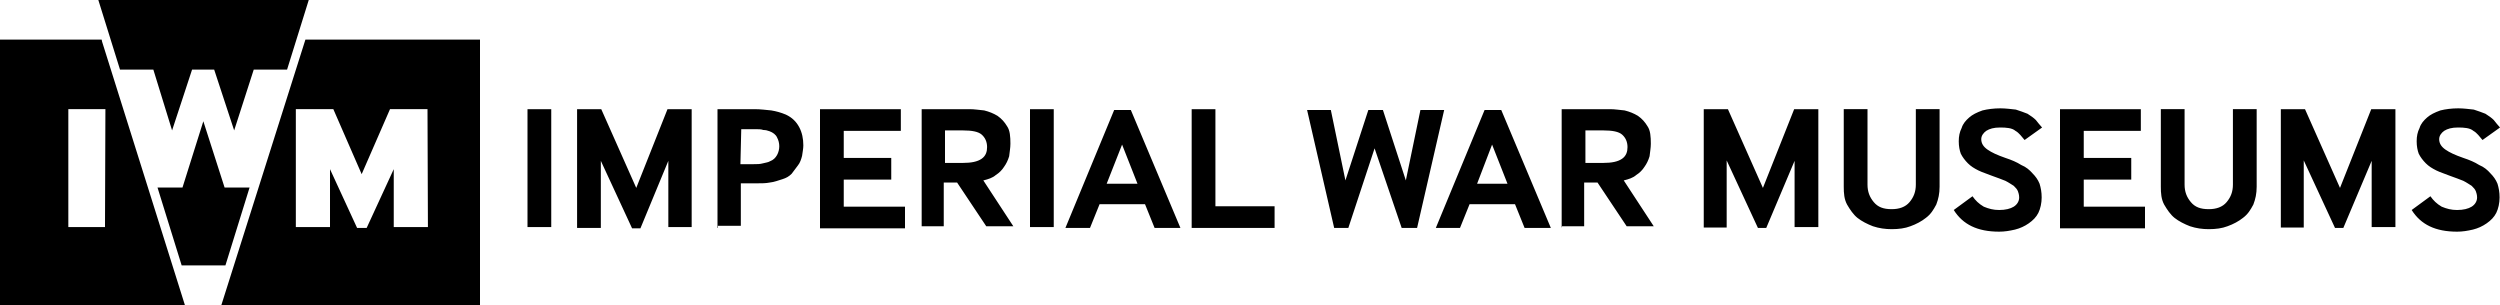 <?xml version="1.0" encoding="UTF-8"?> <svg xmlns="http://www.w3.org/2000/svg" id="uuid-ef094fd0-a1f4-4b94-9321-95113fd1665d" viewBox="0 0 600 73.3"><g id="uuid-a5ffd02c-9237-430b-9fff-6475add027ba"><path d="M126.6,54.7v-28.5h5.7v28.3h-5.7v.2ZM138.5,54.7v-28.5h5.8l8.4,18.9,7.5-18.9h5.8v28.3h-5.6v-15.9l-6.7,16.2h-2l-7.5-16.2v16.1h-5.7ZM172.2,54.7v-28.5h8.9c1.5,0,2.8.2,4,.3,1.2.2,2.3.5,3.5,1,1.5.7,2.5,1.7,3.2,3s1,2.8,1,4.4c0,.8-.2,1.7-.3,2.5-.2.8-.5,1.7-1,2.3l-1.5,2c-.7.7-1.3,1-2.2,1.3-1,.3-2,.7-3,.8-1,.2-2,.2-3.2.2h-3.8v10.2h-5.5v.5h-.1ZM177.7,39.4h3.2c.8,0,1.5,0,2.2-.2s1.2-.2,1.7-.5c.8-.3,1.3-.8,1.7-1.5.7-1.3.7-2.9,0-4.2-.3-.7-1-1.2-1.8-1.5-.5-.2-1-.3-1.5-.3-.5-.2-1.2-.2-2-.2h-3.3l-.2,8.4h0ZM196.8,54.7v-28.5h19.4v5.2h-13.7v6.5h11.4v5.2h-11.4v6.5h14.7v5.2h-20.4v-.1ZM221.2,54.7v-28.5h11.5c1.2,0,2.3.2,3.5.3,1.2.3,2.2.7,3.2,1.3,1,.7,1.7,1.5,2.3,2.5.7,1,.8,2.5.8,4.2,0,1-.2,2-.3,3-.3,1-.7,1.8-1.2,2.5-.5.8-1.2,1.5-2,2-.8.7-1.8,1-3,1.3l7.2,11h-6.5l-7-10.5h-3.2v10.5h-5.3v.4h0ZM226.8,39.1h4.3c2,0,3.5-.3,4.5-1,1-.7,1.3-1.7,1.3-2.8,0-1.3-.5-2.3-1.3-3-.8-.7-2.3-1-4.5-1h-4.3c0-.1,0,7.8,0,7.8ZM247.2,54.7v-28.5h5.7v28.3h-5.7v.2ZM255.7,54.7l11.7-28.3h4l11.9,28.3h-6.2l-2.3-5.7h-10.9l-2.3,5.7h-5.9ZM265.6,44.1h7.4l-3.7-9.4-3.7,9.4ZM286,54.7v-28.5h5.7v23.3h14.2v5.2h-19.9ZM320.2,54.7l-6.5-28.3h5.7l3.5,16.9,5.5-16.9h3.5l5.5,16.9,3.5-16.9h5.7l-6.5,28.3h-3.7l-6.5-19.1-6.3,19.1h-3.4ZM344.6,54.7l11.7-28.3h4l11.9,28.3h-6.3l-2.3-5.7h-10.9l-2.3,5.7h-5.8ZM354.5,44.1h7.3l-3.7-9.4-3.6,9.4ZM374.8,54.7v-28.5h11.6c1.2,0,2.3.2,3.5.3,1.2.3,2.2.7,3.2,1.3,1,.7,1.7,1.5,2.3,2.5.7,1,.8,2.5.8,4.2,0,1-.2,2-.3,3-.3,1-.7,1.8-1.2,2.5-.5.8-1.2,1.5-2,2-.8.7-1.8,1-3,1.3l7.2,11h-6.5l-7-10.5h-3.2v10.5h-5.3l-.1.4h0ZM380.5,39.1h4.3c2,0,3.5-.3,4.5-1s1.3-1.7,1.3-2.8c0-1.3-.5-2.3-1.3-3s-2.3-1-4.5-1h-4.3v7.8h0ZM408.9,54.7v-28.5h5.8l8.4,18.9,7.5-18.9h5.8v28.3h-5.7v-15.9l-6.8,16.1h-2l-7.5-16.2v16.1h-5.5v.1h0ZM448.2,44.3c0,1.7.5,3,1.5,4.2s2.3,1.7,4.3,1.7c1.8,0,3.3-.5,4.3-1.7s1.5-2.5,1.5-4.2v-18.1h5.7v18.6c0,1.7-.3,3-.8,4.3-.7,1.3-1.3,2.3-2.5,3.2-1,.8-2.3,1.5-3.7,2-1.3.5-2.8.7-4.5.7-1.5,0-3-.2-4.5-.7-1.3-.5-2.7-1.2-3.7-2s-1.8-2-2.5-3.2c-.7-1.3-.8-2.7-.8-4.3v-18.6h5.7v18.1h0ZM473.4,47.1c.7,1,1.5,1.8,2.7,2.5,1.2.5,2.3.8,3.7.8,1.5,0,2.7-.3,3.5-.8s1.3-1.3,1.3-2.2c0-.7-.2-1.2-.3-1.5-.2-.5-.5-.8-1-1.3-.5-.3-1.2-.8-2-1.2-.8-.3-2-.8-3.2-1.2-1.2-.5-2.3-.8-3.3-1.3s-1.8-1-2.5-1.7-1.3-1.5-1.7-2.3c-.3-.8-.5-1.8-.5-3s.2-2.2.7-3.2c.3-1,1-1.8,1.8-2.5s1.8-1.2,3.2-1.7c1.2-.3,2.7-.5,4.3-.5,1.3,0,2.7.2,3.7.3,1,.3,2,.7,2.8,1,.8.5,1.5,1,2,1.5.5.7,1,1.2,1.5,1.8l-4.2,3c-.7-.8-1.3-1.7-2.2-2.2-.8-.7-2.2-.8-3.7-.8s-2.5.3-3.3.8c-.7.5-1.2,1.2-1.2,2,0,1,.5,1.8,1.5,2.5s2.3,1.3,4.3,2c1.5.5,2.7,1,3.8,1.7,1.2.5,2,1.2,2.7,2,.7.7,1.3,1.5,1.7,2.5.3,1,.5,2,.5,3.3s-.3,2.7-.8,3.7-1.3,1.8-2.3,2.5-2.1,1.2-3.3,1.5c-1.3.3-2.5.5-3.8.5-5.2,0-8.7-1.7-10.9-5.2l4.5-3.3h0ZM494.4,54.7v-28.5h19.4v5.2h-13.7v6.5h11.4v5.2h-11.4v6.5h14.7v5.2h-20.4v-.1ZM524.3,44.3c0,1.7.5,3,1.5,4.2s2.3,1.7,4.3,1.7c1.8,0,3.3-.5,4.3-1.7s1.5-2.5,1.5-4.2v-18.1h5.7v18.6c0,1.7-.3,3-.8,4.3-.7,1.3-1.3,2.3-2.5,3.2-1,.8-2.3,1.5-3.7,2-1.3.5-2.8.7-4.5.7-1.5,0-3-.2-4.5-.7-1.3-.5-2.7-1.2-3.7-2s-1.8-2-2.5-3.2c-.7-1.3-.8-2.7-.8-4.3v-18.6h5.7v18.1h0ZM547.4,54.7v-28.5h5.8l8.4,18.9,7.5-18.9h5.8v28.3h-5.7v-15.9l-6.8,16.1h-2l-7.5-16.2v16.1h-5.5v.1ZM583.3,47.1c.7,1,1.5,1.8,2.7,2.5,1.2.5,2.3.8,3.7.8,1.5,0,2.7-.3,3.5-.8s1.3-1.3,1.3-2.2c0-.7-.2-1.2-.3-1.5-.2-.5-.5-.8-1-1.3-.5-.3-1.2-.8-2-1.2-.8-.3-2-.8-3.2-1.2-1.2-.5-2.3-.8-3.3-1.3s-1.8-1-2.5-1.7-1.3-1.5-1.7-2.3c-.3-.8-.5-1.8-.5-3s.2-2.2.7-3.2c.3-1,1-1.8,1.8-2.5s1.8-1.2,3.2-1.7c1.2-.3,2.7-.5,4.3-.5,1.3,0,2.7.2,3.7.3,1,.3,2,.7,2.8,1,.8.5,1.5,1,2,1.5.5.7,1,1.2,1.5,1.8l-4.2,3c-.7-.8-1.3-1.7-2.2-2.2-.8-.7-2.2-.8-3.7-.8s-2.5.3-3.3.8c-.7.5-1.2,1.2-1.2,2,0,1,.5,1.8,1.5,2.5s2.3,1.3,4.3,2c1.5.5,2.7,1,3.8,1.7,1.2.5,2,1.2,2.7,2,.7.7,1.3,1.5,1.7,2.5.3,1,.5,2,.5,3.3s-.3,2.7-.8,3.7-1.3,1.8-2.3,2.5-2.1,1.2-3.3,1.5c-1.3.3-2.5.5-3.8.5-5.2,0-8.7-1.7-10.9-5.2l4.5-3.3h0Z"></path><path d="M16.4,26.2h8.9v28.3h-8.9v-28.3ZM86.9,41.8l-6.8-15.6h-9v28.3h8.2v-13.9l6.5,14.1h2.2l6.7-14.1v13.9h8.2v-28.3h-9.2l-6.8,15.6Z" fill="none"></path><path d="M36.8,16.7l4.5,14.6,4.8-14.6h5.3l4.8,14.6,4.7-14.6h8L74.1,0H23.6l5.2,16.7h8ZM24.4,9.5H0v63.8h44.4L24.5,10l-.1-.5h0ZM25.2,54.5h-8.8v-28.3h8.9l-.1,28.3h0ZM73.3,9.5l-20.2,63.8h62.1V9.5h-41.9ZM102.7,54.5h-8.2v-13.9l-6.5,14.1h-2.3l-6.5-14.1v13.9h-8.2v-28.3h9l6.8,15.6,6.8-15.6h9l.1,28.3h0Z"></path><path d="M48.8,29.1l-5,15.9h-6l5.8,18.7h10.5l5.8-18.7h-6l-5.1-15.9Z"></path></g></svg> 